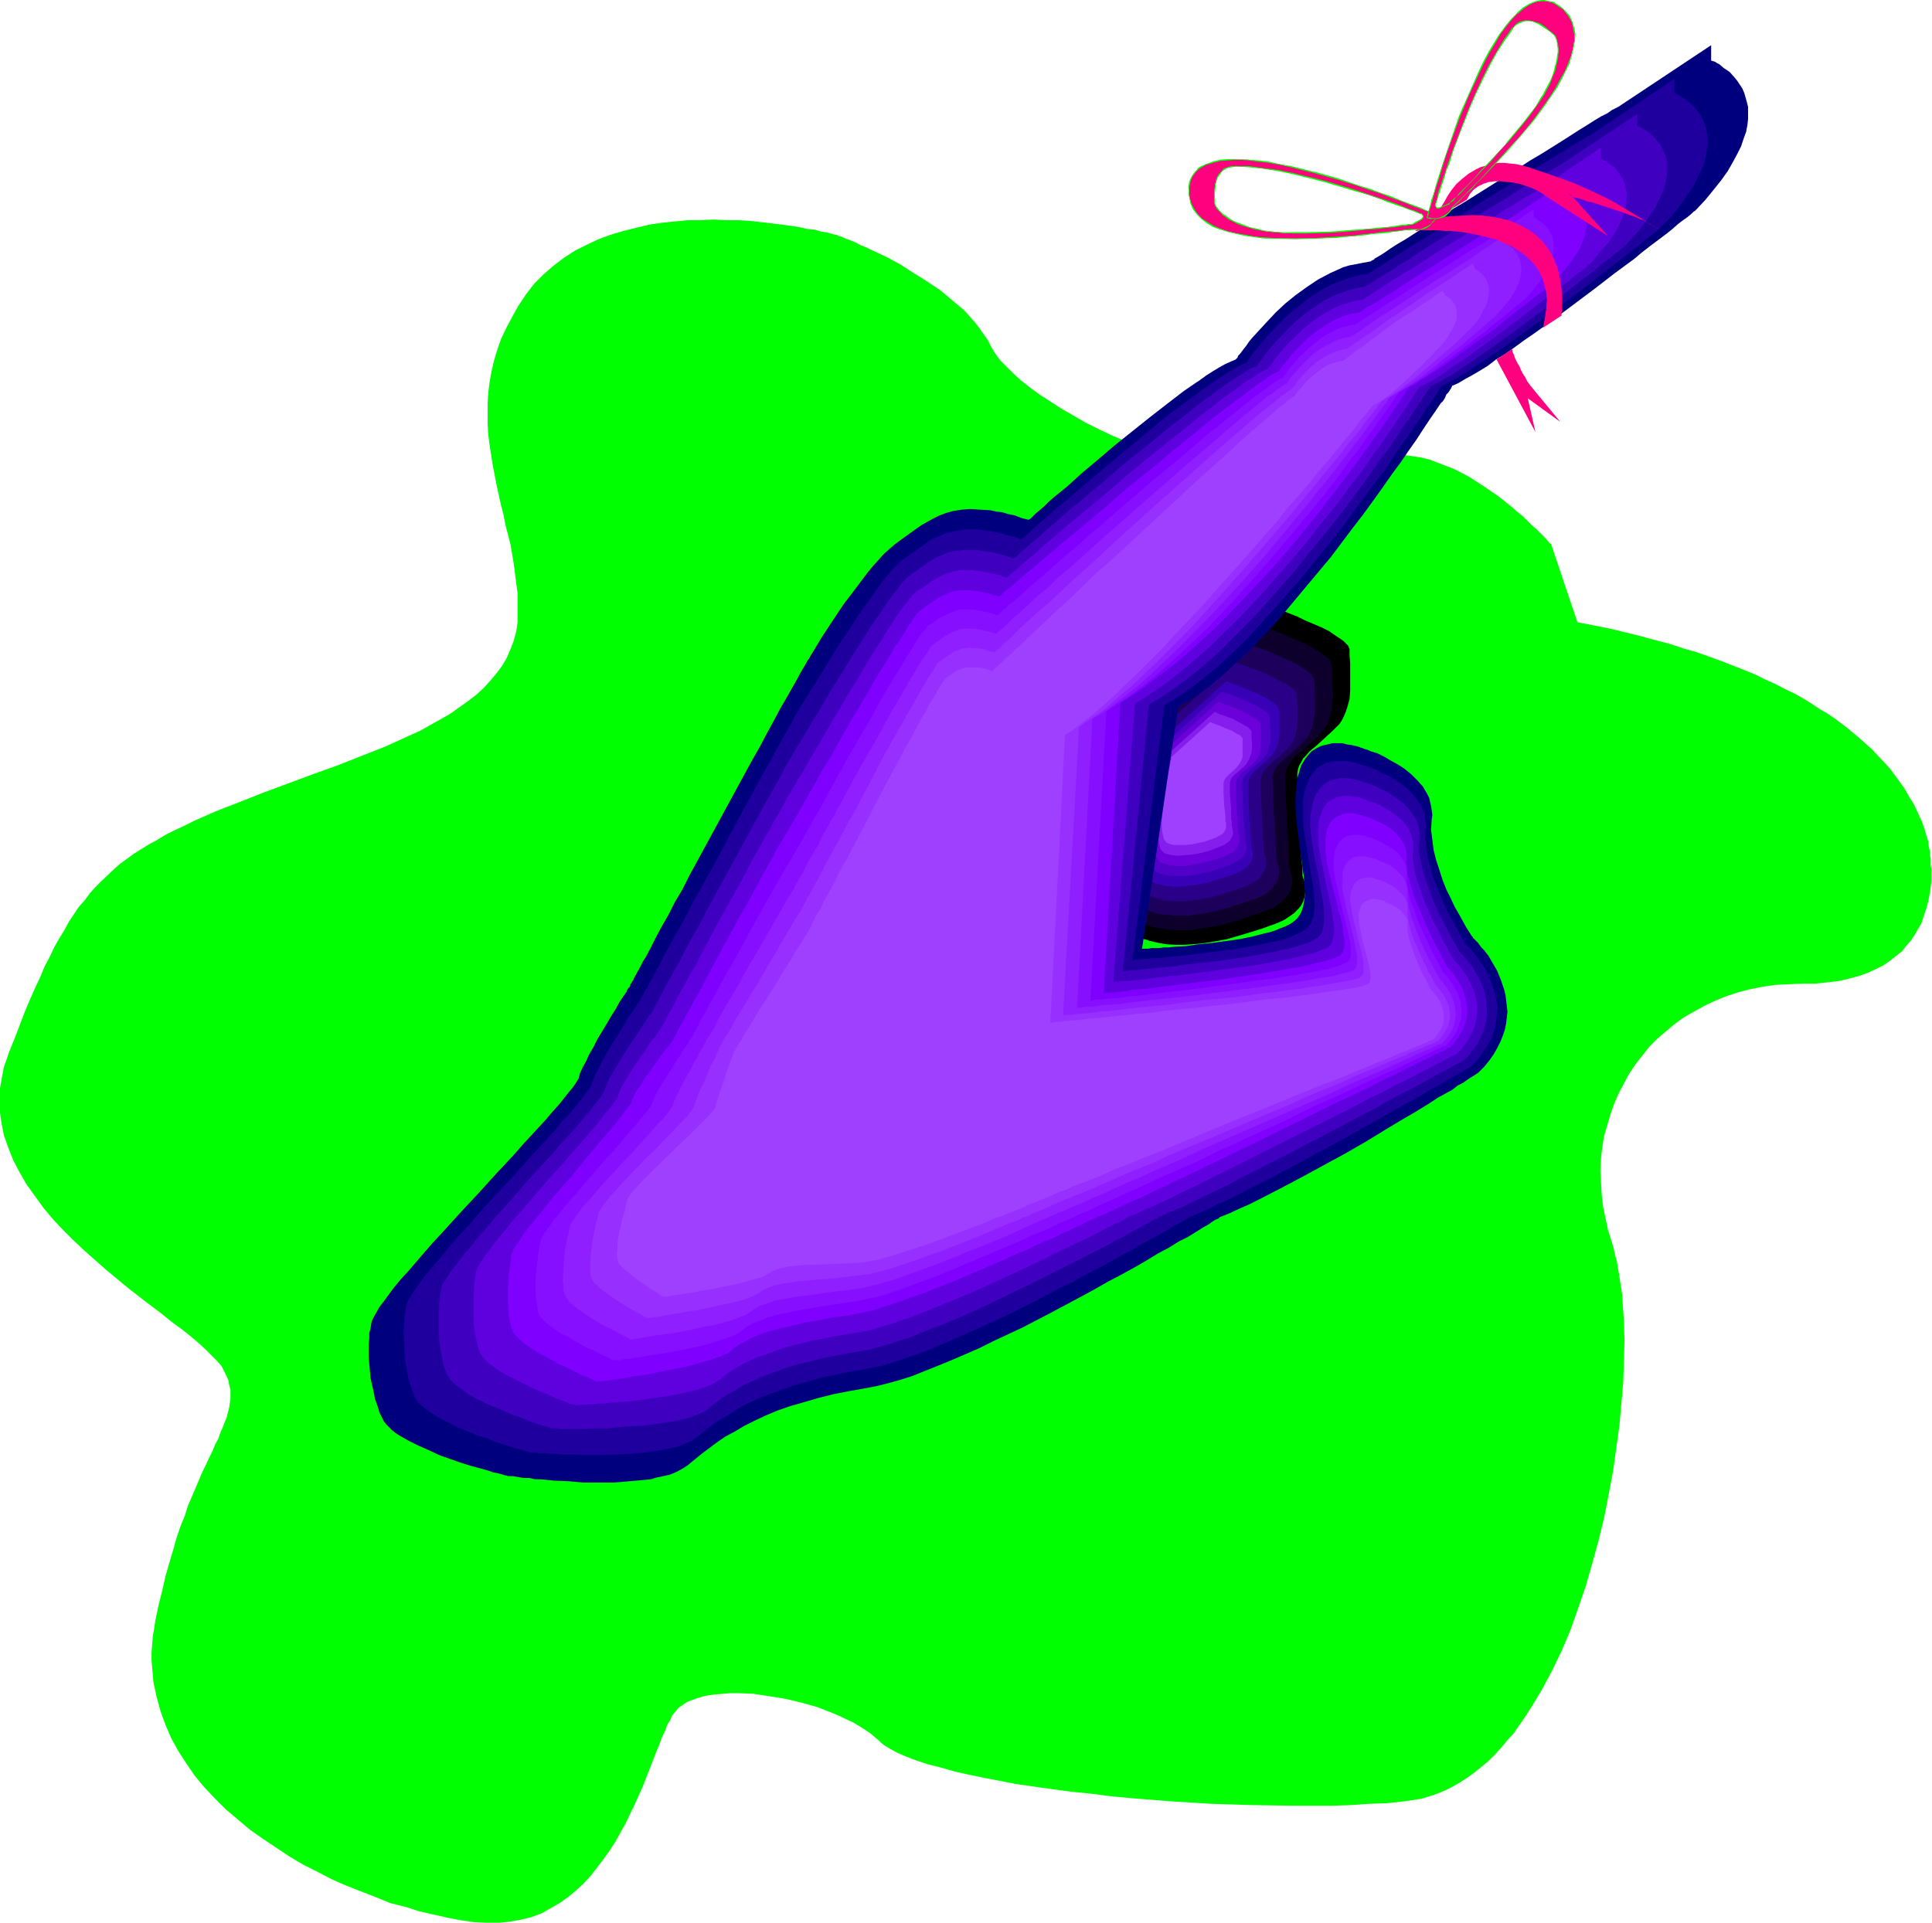<svg xmlns="http://www.w3.org/2000/svg" fill-rule="evenodd" height="488.238" preserveAspectRatio="none" stroke-linecap="round" viewBox="0 0 3035 3022" width="490.455"><style>.brush1{fill:#0f0}.pen1{stroke:none}.brush10{fill:#9f3fff}.brush19{fill:#ff007f}</style><path class="pen1 brush1" d="m2478 978 26 5 25 5 25 6 24 6 22 6 23 6 21 7 21 6 20 7 19 7 18 7 18 7 17 7 16 8 16 7 15 8 15 7 14 8 13 8 12 8 12 7 12 8 21 16 19 16 18 16 15 16 14 15 11 15 11 15 8 14 8 13 6 13 6 13 4 11 3 11 3 9 1 9 2 8v6l1 5v11l1 4v21l-1 7-1 8-3 16-2 8-3 9-3 9-3 9-5 8-5 9-6 9-7 8-7 9-9 7-10 8-10 7-12 6-13 6-14 5-15 4-17 4-18 2-19 2h-21l-21 1-21 1-20 3-20 4-19 5-18 6-17 7-17 8-16 9-16 9-15 11-13 11-14 12-12 12-11 14-11 14-10 15-8 15-8 15-7 16-6 17-5 17-5 17-3 18-2 18-1 18 1 18 1 19 2 19 4 19 4 19 6 19 3 10 2 10 3 11 2 12 2 12 2 13 2 13 1 14 2 29 1 30-1 32-1 33-3 35-3 34-5 36-5 36-7 37-7 36-9 37-10 36-10 35-12 35-12 34-14 33-15 31-16 30-17 28-9 14-9 13-9 13-10 11-10 12-10 11-10 10-11 9-11 9-11 8-11 7-12 7-12 6-12 5-12 4-13 4-13 2-13 2-28 3-28 1-29 2-29 1h-62l-64-1-64-2-65-4-63-5-31-3-31-4-30-3-30-4-28-4-28-4-26-5-26-5-24-5-22-5-21-6-20-5-18-6-16-6-14-6-11-6-10-6-5-4-3-3-7-6-7-6-9-6-8-5-10-6-11-5-10-5-12-5-23-9-25-7-25-6-25-4-26-4-24-1h-12l-11 1-11 1-10 1-10 2-10 3-8 3-8 3-7 5-6 4-5 6-5 6-3 7-5 8-3 9-5 10-4 11-5 12-5 13-5 13-11 28-13 29-14 29-16 29-9 14-10 14-10 13-10 13-11 12-12 11-12 10-14 10-14 8-14 8-16 6-16 4-17 3-18 2h-19l-20-1-21-3-21-4-22-5-22-5-22-7-24-6-22-9-23-9-23-9-23-10-23-12-22-11-22-13-21-14-21-14-20-14-19-16-19-16-17-17-17-18-15-18-13-19-13-20-11-20-9-21-8-22-6-22-5-23-2-23-1-12v-12l1-12 1-13 2-12 2-13 5-24 6-24 5-22 6-21 6-20 5-18 6-18 7-17 5-16 6-14 6-14 6-14 5-12 6-12 5-11 5-10 4-10 5-9 3-9 4-9 3-8 3-7 2-8 2-8 1-7 1-7v-14l-2-7-1-7-3-7-4-8-4-8-7-8-9-9-10-10-11-10-13-11-14-11-15-11-16-13-16-12-17-13-18-14-35-29-17-15-18-16-17-16-16-16-16-17-15-18-13-18-13-18-11-19-10-19-8-20-7-20-4-21-3-21v-21l1-11 2-11 2-11 2-11 4-11 4-12 9-22 8-21 8-21 8-19 8-18 8-17 7-17 8-15 7-15 8-14 8-13 7-13 8-12 8-12 9-10 8-11 9-10 9-9 19-18 10-9 11-8 11-8 11-7 13-8 13-7 13-8 14-7 15-7 16-8 16-7 18-8 36-14 38-15 78-29 39-14 38-15 38-15 35-16 18-8 16-9 16-9 16-9 14-10 14-10 13-10 11-10 11-12 10-12 9-12 7-12 6-14 5-13 4-15 2-14v-46l-2-15-4-31-5-30-8-31-3-16-4-15-7-32-6-31-5-32-2-16-1-16v-33l1-17 2-16 3-17 4-17 5-17 6-17 8-17 9-17 10-18 12-18 13-17 15-15 15-13 17-13 17-11 18-9 19-9 19-7 20-6 20-5 21-5 20-3 20-2 21-2h20l20-1 19 1h19l18 1 18 2 17 2 16 2 15 2 13 2 13 3 11 1 10 3 8 1 7 2 4 1 3 1h2l2 1 2 1 4 1 4 2 5 2 6 2 7 3 7 4 8 3 8 4 9 4 19 9 20 11 20 13 21 13 21 14 19 16 19 16 8 9 8 9 7 9 7 10 7 10 5 10 6 10 8 11 10 10 11 11 12 11 14 11 15 11 17 11 17 11 19 11 19 11 20 10 21 10 21 9 22 9 22 9 23 8 22 7 22 7 23 5 22 6 22 4 22 4 21 2 20 1 20 1 19-1 18-1 17-3 16-4 15-6 13-7 13-7 13-5 13-3 13-3 14-1h13l14 2 13 2 13 3 13 5 13 5 13 5 12 6 13 7 23 15 22 15 20 16 9 8 9 7 8 8 7 7 7 6 6 6 5 5 4 4 3 4 3 3 2 1v1l41 122z"/><path class="pen1" style="fill:#000" d="M1981 947h1l1 1h2l3 2 3 1 3 1 9 3 10 4 12 5 13 5 12 6 26 11 12 6 10 7 9 6 3 2 3 3 3 3 2 2 1 3 1 2v10l1 12v43l-1 14-4 14-2 6-3 7-3 6-4 6-5 5-6 6-12 11-12 11-12 10-5 6-5 5-3 6-3 5-2 6-1 6v7l1 9v23l1 13 1 14 2 27v14l1 12v12l1 10 1 9v12l1 1v2l1 2 1 3 1 4v5l1 5-1 6-1 6-2 6-3 6-5 6-6 6-7 5-9 6-11 5-25 9-26 8-27 8-28 5-14 2-13 1-14 1h-13l-14-1-12-2-13-3-13-4-5-3-5-6-4-6-3-8-3-10-2-11-1-12-1-13-1-14v-15l1-15 1-16 3-33 4-34 5-33 5-33 3-15 3-15 3-13 2-13 3-12 2-11 2-9 1-8 2-7 1-5v-2l1-1 170-155z"/><path class="pen1" style="fill:#0e002d" d="M1968 978h1l2 1 2 1 3 1 3 1 8 3 10 4 10 4 23 10 23 10 10 6 9 5 8 6 7 5 2 2 1 2 1 3 1 2v9l1 11v12l1 13-1 13-1 13-3 12-2 6-2 6-3 5-5 5-9 11-11 10-11 9-10 9-5 5-4 5-3 5-3 6-2 5v29l1 11v12l1 12 1 25 1 12 1 12v10l1 10v13l1 2v4l1 1v2l1 3 1 4 1 4v10l-2 5-1 5-3 6-4 5-6 6-6 5-8 5-11 4-22 8-24 8-24 7-24 4-13 2-12 2h-24l-12-1-12-2-12-2-11-4-5-3-4-4-4-6-3-8-2-8-2-10-1-11-1-12v-39l2-15 2-30 4-30 4-30 5-30 3-13 2-14 2-12 3-12 2-11 2-9 2-8 1-8 1-5 1-5 1-2v-1l154-139z"/><path class="pen1" style="fill:#1c005b" d="m1954 1009 1 1h1l3 1 5 2 7 3 8 3 10 3 20 9 20 9 10 5 8 5 7 5 5 4 4 5 1 2v2l1 8v9l1 11v23l-2 11-2 11-4 11-3 5-3 4-9 9-19 18-10 8-8 9-3 4-2 5-1 4-1 5v6l1 8v18l1 21 2 22v11l1 10v9l1 9v12l1 3v3l1 2 1 3 1 3v4l1 4-1 4-1 5-2 5-2 4-4 5-4 5-6 5-7 4-9 4-21 7-21 7-21 6-22 4-22 3h-22l-10-1-11-1-10-2-10-4-4-2-4-4-3-6-3-6-2-8-2-9-1-9v-11l-1-11v-12l1-12 1-13 2-27 3-26 5-27 4-26 4-24 2-11 2-11 2-9 2-9 1-7 2-6 1-6 1-4 1-2v-1l136-123z"/><path class="pen1" style="fill:#2a0089" d="M1940 1040h1v1l3 1 5 2 6 2 8 3 8 3 18 7 17 9 8 4 8 4 6 4 5 4 3 4v2l1 1v7l1 9v29l-1 10-2 10-4 9-2 4-3 4-8 8-8 8-9 7-8 8-7 7-2 4-2 4-2 4v24l1 8 1 18 1 20 1 18v8l1 8v10l1 3v2l1 2 1 3 1 6v7l-1 4-2 5-2 4-3 4-4 5-5 3-7 4-8 4-17 6-19 6-18 5-20 4-19 2-10 1-9-1h-9l-9-1-9-3-9-2-4-3-3-3-3-5-2-6-2-6-2-8v-8l-1-10-1-9 1-11 1-22 2-23 3-24 3-23 4-23 4-21 2-10 1-9 2-8 2-7 1-7 1-5 1-5 1-3 1-2v-1l119-108z"/><path class="pen1" style="fill:#3800b7" d="M1926 1071h1l3 1 4 2 5 2 7 2 7 3 15 6 15 7 7 4 6 4 6 3 4 4 2 3 1 3 1 6v32l-1 9-2 8-3 8-4 7-7 7-7 7-3 3-4 3-7 6-6 7-2 3-2 4-1 3v27l1 16 1 17 1 15v8l1 6v9l1 2v2l1 4 1 5v6l-1 4-1 4-2 3-3 4-3 3-5 4-5 3-7 3-15 5-16 5-16 5-16 3-17 2-16 1-8-1-8-1-7-2-8-2-3-2-3-3-3-5-1-4-2-6-1-7-1-7-1-8v-17l1-19 2-20 2-20 3-20 4-19 3-19 1-8 2-8 1-7 2-6 1-6 1-4 1-4 1-3v-3l102-92z"/><path class="pen1" style="fill:#5100c9" d="M1920 1087h1l2 1 4 2 5 1 5 2 7 3 14 6 13 6 7 4 5 3 5 3 4 3 2 3 1 3v11l1 15v8l-1 8-2 7-2 7-5 7-5 6-7 6-7 5-6 7-5 5-4 6v3l-1 4v8l1 6v21l1 15 1 14v7l1 5v12h1l1 3 1 5v6l-2 7-2 3-2 3-4 3-4 3-5 3-6 3-13 5-14 4-15 4-15 3-14 2h-15l-14-1-7-2-7-2-3-2-3-3-2-3-1-4-2-6-1-5-1-7v-23l1-17 1-18 2-18 3-18 3-17 3-17 2-14 2-7 1-5 1-5 1-5 1-3v-2l1-2v-1l92-83z"/><path class="pen1" style="fill:#6b00db" d="m1914 1103 1 1h2l3 1 4 2 6 2 5 2 12 5 12 6 11 6 4 2 3 3 3 3v7l1 6v13l-1 14-1 7-2 6-4 6-5 5-6 5-12 10-4 5-4 6v2l-1 3v8l1 6v5l1 26 1 13v11l1 4v7l2 2v10l-2 5-1 3-2 3-3 3-3 3-5 2-5 3-12 4-13 4-13 3-13 3-13 2h-13l-12-1-6-2-7-2-2-1-2-2-2-4-2-4-1-4-2-5v-13l-1-13 1-15 2-16 1-17 3-16 2-15 3-15 2-12 1-6 2-5 1-5 1-4v-3l1-2v-2l82-74z"/><path class="pen1" style="fill:#851ded" d="M1908 1119h1l2 1 2 1 4 2 4 1 5 2 11 4 11 6 9 5 4 2 2 3 2 2 1 2v9l1 12-1 12-2 5-2 6-3 5-4 5-10 9-5 4-4 4-3 5-1 5v17l2 23v16l1 4v9h1v3l1 4v4l-2 5-3 5-2 2-4 3-3 2-5 2-10 4-11 4-12 3-11 2-12 1-11 1-11-1-11-3-2-2-2-2-2-3-1-3-1-4-1-5-1-10v-12l1-14 1-14 3-28 3-13 2-13 2-11 2-10 1-4 1-3v-3l1-2v-1l72-65z"/><path class="pen1 brush10" d="M1901 1135h1l2 1 2 1 3 1 8 3 9 4 10 4 8 5 3 1 2 2 2 2 1 2v29l-2 5-2 4-3 4-3 4-9 8-4 4-4 4-2 4-1 4v14l1 20 1 9 1 8v8l1 3v7l-1 4-2 4-3 3-2 1-4 2-3 2-19 7-10 2-9 2-11 1h-19l-9-3-2-1-1-2-2-2-1-3-2-8-1-9v-10l1-11 3-25 3-23 2-11 2-10 2-7 1-7 1-2v-4l61-55z"/><path class="pen1" style="fill:#00007f" d="m990 1548 1-2 1-1 1-2 2-3 1-3 3-5 2-4 3-5 3-6 3-6 4-6 8-15 8-16 9-17 11-19 10-20 12-20 11-22 12-22 25-46 25-46 25-46 12-22 12-21 11-21 11-20 10-19 10-17 9-16 8-14 3-6 4-7 3-5 3-5 2-4 3-4 2-4 2-3 15-25 17-26 18-27 19-25 9-12 9-12 9-11 9-10 8-9 9-8 8-7 8-6 18-13 17-12 9-5 9-5 10-5 11-4 11-3 13-2 13-1 16 1 16 1 9 2 9 1 10 3 10 2 10 4 12 3 1-1 2-1 3-3 5-5 6-5 7-6 7-7 9-8 10-8 11-9 11-10 11-10 25-21 27-23 55-44 27-21 13-10 13-10 13-9 12-8 11-8 11-7 10-6 9-5 9-4 7-3 1-1 2-2 1-3 3-3 3-4 3-4 4-5 4-6 5-6 11-12 12-13 14-15 15-14 16-13 18-13 18-12 19-10 20-9 10-3 11-2 10-2 11-2h1l1-1 4-2 2-2 7-4 8-5 10-7 11-7 12-7 14-9 14-9 15-9 16-10 16-11 17-10 35-22 35-22 34-22 17-10 16-10 16-10 14-9 14-9 13-8 11-7 10-6 10-5 7-5 6-3 2-1 2-1 146-97v24l2 1h1l3 1 3 2 4 2 7 6 9 6 8 9 4 5 4 6 4 6 3 7 2 7 2 7 2 8v19l-1 9-2 11-4 11-4 12-6 12-7 13-8 14-10 14-12 15-13 16-15 16-1 1-3 2-3 3-6 5-7 5-8 6-9 8-10 8-12 9-12 9-13 10-13 11-15 11-15 11-31 24-64 48-32 23-16 11-15 11-14 10-15 9-13 10-13 8-12 7-11 6-10 6-9 4h-1v1l-1 2-1 2-2 3-2 3-3 3-2 5-3 5-4 4-8 12-9 13-10 15-11 17-12 17-13 19-14 19-14 20-15 21-16 22-17 22-33 44-36 43-35 42-18 21-18 19-18 19-18 17-17 16-17 15-16 13-16 12-16 10-7 4-8 4-57 381h10l5-1h12l7-1h8l9-1 18-1 20-3 21-2 22-3 21-3 20-4 19-5 9-2 9-3 7-3 8-3 6-3 5-3 5-4 3-3 3-4 3-5 3-9 2-11 1-11-1-13-1-13-2-14-2-15-4-31-4-31-1-16v-16l1-15 2-16 2-7 2-7 2-6 3-5 3-5 4-5 6-7 8-5 8-4 9-2 8-2h16l7 2 7 1 5 1 4 1 3 1h1l1 1h1l3 1 2 1 4 1 7 3 10 3 10 5 10 6 11 6 11 7 11 9 9 9 9 10 7 12 3 6 3 13 1 6 1 8-1 7-1 16 2 16 2 16 4 16 5 15 5 16 6 15 7 14 6 13 7 12 6 11 5 9 5 8 2 3 1 2 2 2 1 2v1h1l1 1 1 1 2 2 3 3 2 3 3 4 4 4 7 9 7 12 7 12 6 15 5 15 2 8 1 9 1 8 1 9-1 9-1 9-2 10-3 9-4 10-5 10-5 9-7 10-8 10-10 10-3 2-3 2-5 3-6 4-7 5-8 4-9 7-11 6-11 6-12 8-13 8-13 8-14 8-15 9-15 9-31 19-33 19-68 37-34 18-33 17-16 8-16 7-15 7-15 6-1 1-1 1-2 1-3 1-3 2-3 2-4 3-9 5-11 7-13 8-14 7-16 10-17 9-18 11-19 11-20 11-21 11-21 12-22 12-45 24-46 24-47 22-22 11-23 10-21 9-22 9-20 8-20 8-19 6-18 5-16 4-15 3-28 5-26 5-24 6-24 7-21 6-20 7-19 8-17 8-16 8-15 9-15 8-13 9-12 9-12 9-22 18-6 4-7 4-8 4-8 3-9 2-10 2-10 3-11 1-22 2-24 2h-49l-23-2-23-1-20-2h-9l-9-2h-8l-7-1-6-1-6-1h-7l-2-1h-2l-3-1-3-1-4-1-4-1-6-1-5-2-14-4-15-4-16-5-34-12-17-8-16-7-16-8-14-8-6-4-5-4-5-5-4-4-4-5-2-4-5-10-3-10-4-11-2-11-5-22-2-22-1-11v-20l1-10v-8l2-7 1-7 1-5 3-6 4-7 5-9 7-9 8-11 9-12 10-12 12-13 12-14 12-14 13-15 14-15 29-32 29-31 29-32 28-30 13-15 13-14 12-13 12-13 10-12 10-11 8-10 7-9 6-7 5-7 3-5 2-3v-1l2-7 4-9 5-9 5-11 7-12 6-12 15-25 7-12 7-11 6-11 6-9 5-7 1-3 2-3 2-2 1-2v-1z"/><path class="pen1" style="fill:#1f009f" d="M1007 1570v-1l1-2 1-2 2-2 1-3 2-4 3-4 5-10 6-11 7-13 7-14 9-16 9-17 10-17 10-19 10-20 11-19 23-41 22-42 22-41 11-20 11-20 10-18 10-18 9-17 9-16 8-14 7-12 6-12 6-9 2-4 2-4 2-3 2-3 3-5 4-6 4-7 5-7 9-15 10-16 10-17 11-17 23-35 11-17 12-16 11-16 10-14 10-12 5-6 5-5 4-4 4-4 4-4 4-2 16-11 15-11 8-6 9-4 9-4 9-4 11-2 11-2 12-1h14l15 2 16 3 9 2 9 3 9 2 10 4 1-1 3-2 4-4 5-4 6-6 8-7 9-8 10-9 11-9 12-10 13-11 13-11 14-12 14-12 30-25 60-50 29-23 15-11 14-10 13-10 13-9 11-8 11-7 11-7 9-5 8-4 7-3 1-1 1-2 1-2 3-3 2-4 3-4 4-4 8-10 10-12 11-12 12-12 14-13 15-12 15-12 17-11 17-9 18-7 9-3 10-3 9-2 10-1v-1l3-1 5-3 6-4 7-4 9-6 9-6 11-7 12-8 13-8 14-8 14-9 30-19 31-20 32-20 31-19 15-10 14-9 14-8 13-8 13-8 12-7 10-7 9-5 8-5 7-4 5-3 4-2 131-88v22h1l1 1 1 1 3 1 5 3 8 5 7 6 8 8 7 10 3 5 3 6 2 6 3 15 1 8-1 8-1 9-2 9-2 11-5 10-5 11-6 12-8 12-9 13-10 14-12 14-14 14v1l-3 2-3 3-5 3-6 5-7 6-9 7-9 7-10 8-11 9-12 9-12 9-13 10-13 11-28 21-58 43-29 21-28 20-13 9-13 8-12 8-11 8-11 6-10 6-9 5-8 4h-1v1l-1 1-1 2-2 3-2 3-2 3-3 5-3 4-3 5-8 11-8 13-10 14-11 16-12 17-12 18-13 19-15 19-15 21-15 20-16 22-34 43-35 43-37 42-18 20-18 20-18 19-19 18-18 17-18 15-18 14-17 13-17 11-16 9-50 401h3l3-1h5l6-1h6l8-1h8l9-1 10-1 22-2 23-3 24-3 25-3 24-4 23-4 22-5 10-2 9-3 9-3 7-3 7-3 5-3 5-3 3-3 3-4 2-4 3-9 2-10v-12l-1-12-1-13-3-14-2-14-5-31-5-30-1-15v-30l2-14 2-6 2-6 2-5 2-5 3-5 3-4 6-7 7-4 7-4 8-2 8-1h14l7 1 5 1 5 1 4 1 2 1h1l1 1h2l2 1 5 1 7 3 8 3 9 5 10 4 10 6 10 7 9 7 9 9 7 9 7 10 2 6 2 5 2 6v6l1 7-1 7v14l1 15 3 15 4 15 4 15 6 15 6 15 6 14 6 13 7 12 6 11 5 10 5 7 2 3 1 3 1 2 1 2h1v1h1v1l2 1 1 2 3 2 2 3 6 7 6 9 7 10 6 11 5 13 5 14 3 15 1 8v8l-1 8-1 8-1 8-3 9-3 9-5 9-5 8-6 9-7 9-9 9-3 2-4 2-6 4-7 4-8 4-10 6-11 7-12 6-13 8-14 8-15 8-16 9-16 9-17 10-17 9-35 20-37 20-37 20-36 19-36 18-17 9-16 8-16 7-15 8-15 6-13 6h-1v1h-1l-2 1-3 2-2 1-7 4-9 5-10 6-12 7-13 7-15 8-15 9-17 9-18 10-18 10-20 10-19 11-21 10-42 22-42 21-43 20-21 9-20 9-21 9-19 8-19 7-18 6-17 6-16 5-15 3-14 3-25 4-23 5-23 5-21 6-19 5-19 7-17 6-16 6-16 7-14 7-13 8-13 8-11 7-12 8-10 8-10 8-5 4-6 4-7 3-8 3-8 3-9 2-10 2-10 2-21 3-22 2-23 1-23 1h-22l-21-1h-19l-9-1h-8l-8-1h-12l-5-1h-10l-1-1-2-1h-3l-4-2-4-1-5-1-6-2-12-4-14-4-14-6-16-5-32-13-15-8-14-7-13-8-10-8-5-4-4-4-3-4-2-4-4-9-3-9-3-10-2-10-4-22-1-22-1-20 1-10v-9l1-8 1-7 1-6 1-5 2-5 4-7 5-7 6-9 7-10 8-10 10-12 10-11 10-13 11-13 12-13 13-14 25-29 26-28 26-28 25-28 12-13 12-13 11-12 9-12 10-10 9-10 7-9 7-9 5-7 5-6 2-4 2-4 2-6 3-8 5-9 5-10 6-11 6-11 14-22 7-11 6-11 6-9 6-8 4-7 2-3 2-2 1-2 1-2v-1h1z"/><path class="pen1" style="fill:#3f00bf" d="m1023 1592 1-1 1-1 1-2 1-2 1-3 4-7 5-9 5-10 6-11 7-13 8-14 8-15 8-16 9-16 10-17 9-18 20-37 40-73 19-35 9-17 9-16 8-14 8-14 7-13 6-11 6-11 5-8 4-7 1-2 2-3 3-5 4-6 4-7 4-7 5-8 5-9 12-19 12-21 6-10 7-11 27-44 14-22 13-21 14-20 6-9 6-9 6-8 5-7 6-7 4-6 5-6 4-4 4-4 3-2 28-20 15-9 8-3 9-4 9-2 10-1 11-1h12l13 2 14 2 16 4 18 6v-1l2-1 2-1 4-5 6-5 7-6 9-8 10-8 11-10 12-10 13-12 14-12 15-12 15-13 16-13 32-28 34-27 33-27 16-13 16-12 15-12 15-12 14-10 14-10 12-9 11-7 11-7 9-6 7-3 7-3v-1l2-2 1-2 2-3 3-3 5-8 7-8 9-11 10-10 11-12 12-11 13-11 14-10 15-10 15-8 16-6 8-3 8-2 9-2 8-1h1l2-2 5-2 5-4 6-4 8-4 9-6 10-6 10-7 12-7 12-8 12-8 27-17 56-35 27-17 27-16 12-8 12-8 11-6 10-7 9-6 9-4 7-5 6-3 5-3 3-2 116-77v19h2l1 1 2 1 5 3 7 4 7 6 6 7 7 8 5 11 2 5 2 6 1 7v15l-1 8-2 8-2 9-4 9-5 10-5 11-7 10-8 12-9 12-11 12-12 13-1 1-2 2-3 2-4 4-6 4-6 5-8 6-8 6-9 8-9 7-11 8-11 9-23 18-25 19-51 38-26 19-25 17-11 8-12 8-11 7-10 7-9 5-9 5-8 5-8 3v1l-1 2-2 2-1 2-2 3-2 3-3 4-6 9-7 11-8 12-10 14-10 15-11 17-13 17-13 18-13 19-15 20-15 20-16 21-17 21-17 21-35 43-37 42-18 20-19 20-19 19-19 19-19 17-19 16-19 15-19 14-18 12-19 11-41 419h7l5-1h7l7-1 9-1 10-1 10-1 12-1 12-1 12-2 26-3 28-3 28-4 27-4 26-5 12-2 12-3 11-2 10-3 9-3 8-2 7-3 6-3 5-3 3-3 2-3 2-4 2-9 1-9v-11l-1-13-2-13-3-13-2-15-6-29-5-30-2-14-1-14 1-14 2-13 3-11 2-5 2-4 5-7 5-6 7-5 6-3 7-1 6-2h13l6 1 5 1 4 1 4 1 2 1h1l1 1h3l5 2 6 2 7 3 8 4 9 4 9 6 8 5 9 7 7 7 7 9 6 9 4 10 1 5 1 6v11l-1 13 1 13 3 15 4 14 5 15 5 15 6 15 6 14 7 13 6 12 6 11 5 10 5 7 1 4 2 2 2 4 1 1v1h1l1 1 2 2 4 5 5 6 6 7 5 9 6 11 5 11 4 12 2 13 1 14v8l-1 7-2 7-2 8-3 7-4 8-4 8-6 8-6 8-8 8h-1l-1 1-2 1-4 3-7 3-8 5-10 5-11 6-13 7-14 8-15 8-16 8-17 9-17 10-19 10-38 20-40 21-40 21-40 20-39 20-18 10-19 9-17 8-17 8-15 8-15 6-14 6-12 6h-1l-1 1-2 1-5 2-6 4-8 4-10 6-10 5-12 7-14 7-14 8-16 8-16 8-17 9-18 9-37 19-38 18-39 19-39 18-38 16-19 7-17 7-17 7-17 5-15 5-15 4-13 4-12 2-23 4-21 4-20 4-19 5-18 4-17 5-16 6-15 5-14 6-13 6-13 6-11 7-11 6-11 7-9 7-9 7-4 4-6 3-6 3-8 3-7 3-9 2-18 4-20 3-20 3-43 3-20 2h-20l-18 1h-35l-5-1h-10l-2-1-3-1-3-1-4-1-4-1-5-2-12-4-12-5-14-5-14-6-29-12-14-7-13-7-11-8-10-7-4-4-4-4-2-3-3-4-3-8-3-8-2-10-2-10-3-20-1-21v-20l1-10v-8l1-8 1-7 1-5 1-5 2-5 4-5 4-7 5-8 7-8 7-10 8-10 9-10 9-12 10-11 21-25 23-25 22-26 23-25 23-25 10-12 10-11 10-11 9-10 8-10 8-9 6-8 6-7 5-7 3-5 3-4 1-3 2-6 3-7 4-8 5-9 6-9 6-11 13-20 7-10 6-10 6-8 5-8 4-6 3-5 2-2 1-1v-1z"/><path class="pen1" style="fill:#5f00df" d="M1040 1614v-1l2-3 2-4 3-6 4-8 5-8 5-10 6-12 7-12 7-13 8-14 8-14 16-31 17-32 36-64 16-31 8-14 8-14 7-13 7-12 6-11 6-10 5-9 4-7 3-7 3-4 3-5 3-6 5-7 4-8 6-9 5-9 6-11 7-11 7-12 7-12 15-26 32-54 16-26 15-26 8-12 8-12 7-12 7-10 6-10 6-9 6-8 6-7 4-6 4-5 4-4 3-3 13-8 12-9 13-7 6-3 8-3 8-2 9-2h20l12 2 12 2 14 3 15 5 1-1 2-1 2-2 1-1 3-3 3-2 4-3 8-8 10-8 11-9 12-11 13-11 15-13 15-13 16-13 35-29 35-30 36-30 36-29 18-14 17-14 16-13 16-12 15-12 14-10 13-9 11-9 11-6 8-6 5-2 3-2 3-1 3-2v-1l2-1 1-2 2-2 2-3 4-6 7-8 7-9 9-10 10-9 10-10 12-10 12-9 13-8 13-7 14-6 14-4 15-3h1l2-1 3-2 5-3 6-4 6-4 8-5 9-6 9-6 10-6 11-7 11-6 23-15 24-16 25-15 24-15 23-14 11-7 10-7 10-6 9-5 8-5 7-5 6-3 5-3 5-3 2-1 103-69v18h1l3 1 4 3 6 4 6 4 6 7 5 7 5 9 2 5 1 5 1 6 1 6-1 7v7l-2 7-2 8-3 8-4 9-5 9-6 10-7 10-9 10-9 11-10 12h-1l-2 1-2 3-4 3-5 4-6 4-6 5-7 6-8 6-9 7-9 7-10 7-20 16-22 17-44 33-23 16-21 16-21 13-9 7-9 6-8 5-8 4-7 4-7 3v1l-1 1-1 2-2 2-4 6-2 4-6 9-7 10-8 12-9 13-10 15-11 16-12 16-12 18-14 18-15 20-14 19-16 20-17 21-16 21-36 42-37 42-38 40-20 19-19 19-20 18-20 17-20 16-20 15-21 14-19 12-34 438h1l2-1h5l6-1h7l9-1 9-1 11-1 12-2 13-1 13-2 14-1 30-4 30-4 31-4 30-4 29-5 13-3 13-2 12-3 11-3 10-2 9-3 7-3 6-2 5-3 3-3 2-3 1-3 2-8 1-9-1-11-2-12-2-13-3-14-3-14-6-29-3-15-3-14-2-14v-25l1-12 3-9 3-8 4-7 5-5 6-4 5-2 6-2 6-1h11l5 1 5 1h4l2 1 2 1h1l1 1h3l4 2 5 2 7 2 7 3 7 4 8 5 8 5 7 6 7 6 6 7 4 8 4 9 2 10v10l-1 11 2 13 2 13 4 14 5 14 5 15 12 28 7 13 6 12 5 11 6 10 4 8 2 3 1 3 3 4v1l1 1 3 3 3 3 5 6 5 7 5 7 5 10 4 9 4 11 2 12 1 12-1 6-1 7-1 6-2 7-3 7-3 6-4 7-5 7-5 7-7 7-1 1-2 1h-1l-3 2-3 1-4 2-4 2-9 5-11 6-13 6-14 8-16 8-17 8-18 10-19 9-19 10-21 11-42 21-88 44-43 22-21 10-20 10-20 10-19 9-18 9-17 8-15 7-14 6-13 6-11 4-1 1-2 1-5 3-5 3-8 3-9 5-10 5-11 6-12 6-13 6-14 7-15 7-16 8-16 8-34 16-70 32-36 15-34 14-17 7-16 6-15 5-15 5-13 4-13 4-12 3-11 2-19 3-19 3-19 4-17 3-16 4-16 4-14 4-14 5-13 5-13 4-11 5-11 5-10 6-9 6-8 5-8 7-5 3-4 3-6 3-7 3-6 2-8 3-17 4-18 4-19 3-40 6-19 2-19 1-17 2h-7l-7 1h-7l-6 1h-13l-3 1h-2l-1-1-2-1h-2l-4-1-3-2-9-3-10-4-11-5-12-5-14-6-26-13-12-6-12-7-10-7-9-7-7-7-2-3-2-3-3-7-2-8-2-9-2-9-2-20v-39l1-9v-8l1-8 1-6 1-6 1-4 2-4 3-5 4-6 4-7 6-7 6-8 7-9 8-10 8-10 8-10 19-21 19-23 20-23 20-22 19-22 18-20 8-10 8-9 7-9 6-8 6-7 5-6 4-6 4-4 2-4 1-3 2-5 2-6 4-7 5-8 5-9 6-9 12-18 7-9 5-9 6-8 5-6 4-6 3-4 2-3 1-1z"/><path class="pen1" style="fill:#7f00ff" d="m1056 1636 1-1 1-2 2-4 3-5 3-7 4-7 5-9 5-9 6-11 6-11 7-12 6-12 14-26 15-28 30-55 15-26 6-12 7-13 6-11 6-10 5-10 5-8 4-8 3-6 3-5 3-4 2-4 4-6 4-7 5-9 6-10 6-10 7-13 7-12 8-14 8-14 8-15 9-14 18-32 18-32 19-31 17-30 9-15 9-14 8-13 7-13 8-11 7-11 6-10 5-7 5-8 4-5 4-4 3-2 10-8 11-7 11-7 6-2 6-3 7-2 8-1h17l10 1 11 2 12 3 13 4v-1h1l1-1 2-2 2-2 3-3 4-3 4-3 4-3 5-5 10-9 13-10 13-11 15-13 15-13 17-14 18-15 37-31 38-33 40-32 38-32 19-15 18-15 17-14 17-13 16-12 15-11 13-10 12-9 11-7 4-3 4-3 4-2 3-2 3-1 2-1 1-1 2-3 3-4 5-6 5-6 6-8 8-8 8-8 9-9 10-8 11-8 11-7 11-6 12-5 13-4 12-2h1l1-1 3-2 4-3 5-3 6-3 7-4 7-5 8-5 9-5 18-12 20-13 21-13 41-26 20-13 18-11 9-5 7-5 7-4 7-4 5-3 4-2 4-3 2-1 88-58v15h1l2 1 4 2 5 3 5 5 5 5 5 6 4 8 3 9 1 5v11l-1 5-1 7-2 6-3 7-3 8-4 7-6 9-6 8-7 9-8 10-9 10-2 1-2 2-3 3-4 3-5 4-6 4-6 5-7 5-7 6-16 12-18 14-18 15-39 28-19 14-18 13-18 12-8 5-8 5-7 4-6 5-6 3-6 2v1h-1v2l-3 3-1 3-5 7-5 8-7 10-7 11-9 13-10 14-11 15-11 16-12 17-14 18-14 19-15 19-15 20-16 20-17 21-17 20-18 21-38 41-39 41-20 20-21 19-20 18-21 18-22 17-21 16-21 15-22 14-26 456h4l5-1h6l8-1 10-1 10-2 13-1 12-1 14-2 15-2 16-2 32-4 34-4 34-5 34-5 16-3 15-2 15-3 14-2 13-3 12-3 10-2 10-3 8-2 6-3 5-2 2-3 2-2 1-3 1-4 1-3v-10l-2-10-1-12-3-13-4-13-3-14-4-15-7-28-3-14-2-13-1-13v-11l1-10 2-8 3-7 4-6 4-4 5-3 5-2 5-2 5-1h10l4 1 4 1 3 1h2l2 1h1v1h3l3 1 5 2 5 2 6 3 7 3 7 4 6 4 6 5 6 6 5 6 4 7 3 7 2 9v8l-1 5 1 5 1 12 3 12 4 13 4 14 6 14 12 28 6 13 6 13 6 11 5 9 4 9 2 3 1 3 2 2v2l1 1 1 1 2 2 3 4 4 4 4 6 4 7 5 7 3 9 3 9 2 10 1 11-1 10-3 12-2 5-3 6-4 6-4 6-4 6-6 6-1 1h-2l-2 1-3 2-3 2-4 1-5 3-5 2-5 3-13 6-14 7-16 8-18 9-19 9-19 10-21 10-22 10-23 11-46 23-96 47-23 11-23 11-22 11-22 10-20 10-20 9-18 9-17 7-15 7-14 7-6 2-5 3-6 2-4 2h-1l-3 2-3 1-6 3-7 3-7 4-10 4-9 5-12 5-12 6-12 5-14 6-14 7-15 6-31 14-63 27-32 13-31 12-15 5-14 5-14 5-13 4-12 4-11 3-10 2-10 2-17 3-16 2-16 3-15 3-15 2-14 4-13 3-13 3-12 3-11 3-11 4-10 4-9 5-8 4-8 5-7 5-3 3-4 3-6 2-5 3-7 2-7 3-15 4-17 5-17 4-37 7-18 4-17 2-16 3-14 2-6 1-5 1h-5l-4 1h-6l-1 1h-1l-1-1h-2l-2-1-3-2-3-1-7-3-10-4-10-5-11-6-12-5-23-13-12-6-10-7-9-6-8-7-6-6-2-3-2-2-2-6-2-7-2-8-1-9-1-18v-20l1-19 1-9 1-7 1-8 1-6v-5l2-3 1-4 2-4 4-5 4-6 4-7 5-7 13-16 14-17 15-19 34-39 16-20 16-19 15-18 7-8 7-8 6-7 5-7 5-6 4-6 4-5 3-4 2-3 1-2 1-4 3-6 3-6 5-7 5-8 5-8 12-16 11-16 5-7 5-6 4-5 3-4 2-2v-1z"/><path class="pen1" style="fill:#870fff" d="M1081 1640v-1l1-2 2-3 3-4 3-6 4-7 4-8 4-8 6-10 5-10 6-10 6-11 13-24 14-24 27-50 13-23 6-11 6-11 6-10 5-9 5-9 4-7 4-7 3-6 3-4 2-4 3-4 3-5 4-8 5-8 6-10 6-11 7-12 7-13 8-14 8-14 8-15 9-16 18-33 19-33 19-32 17-32 18-30 8-13 8-13 7-12 7-11 6-10 6-9 4-7 5-5 3-4 2-3 10-6 9-7 11-5 11-5 6-2 6-1h16l9 1 10 2 10 2 12 4 1-1 2-1 1-2 3-2 3-3 4-3 3-4 5-3 5-4 11-10 12-11 14-12 16-14 16-14 17-15 18-15 19-17 19-16 40-35 40-34 40-33 19-16 18-16 18-14 17-14 16-13 15-12 13-10 12-9 6-4 5-4 4-3 4-3 4-2 3-2 3-1 2-1 1-1 1-3 3-3 4-6 5-6 6-7 6-7 8-7 8-8 9-7 9-7 10-7 10-5 11-5 11-3 12-2 2-1 2-2 4-2 4-3 5-3 5-3 7-5 7-4 7-5 16-10 17-11 18-12 36-23 16-10 16-10 7-5 7-4 6-4 5-3 5-3 4-2 3-2 2-1 79-53 1 13h1l2 2 3 2 5 3 4 3 5 5 4 6 4 7 2 8 1 9v5l-1 5-1 6-2 6-2 6-3 7-4 7-5 8-5 7-7 8-7 9-8 9-2 1-2 2-2 2-4 3-4 3-5 4-5 4-12 10-14 11-14 12-16 12-34 26-16 12-16 12-15 10-14 9-6 4-6 3-5 3-5 3-1 1-1 1-1 2-2 2-2 3-2 3-3 4-6 9-7 10-9 12-9 13-11 15-11 16-13 16-13 18-14 19-15 19-16 20-17 20-17 21-17 20-37 43-38 42-39 41-20 19-20 19-20 18-20 18-20 16-20 15-20 14-20 13-25 455h1l3-1 5-1h8l8-1 11-1 12-1 13-2 14-1 15-2 17-2 17-2 35-4 37-5 37-5 36-5 18-2 16-3 16-2 15-3 14-2 13-3 12-2 10-3 8-2 6-3 5-2 3-2 2-2 1-3 1-7v-8l-1-9-2-11-3-11-3-13-3-12-6-26-3-13-3-12-2-12-1-11v-11l1-8 2-8 3-6 3-5 4-4 4-3 4-2 5-1 5-1h8l8 1 3 1 2 1 1 1h3l4 1 4 2 5 2 5 2 12 7 6 4 6 4 5 5 4 6 4 6 3 6 1 8v17l1 10 3 11 3 12 5 12 4 13 11 25 6 12 5 11 5 10 5 9 4 7 1 3 2 3 1 2 1 2v1h1l2 2 3 3 3 5 4 5 4 6 4 7 3 7 3 9 1 9 1 9-1 10-3 10-4 11-7 10-4 5-5 6h-1l-1 1h-1l-3 1-3 2-4 1-4 2-5 3-11 5-6 3-7 3-16 8-17 8-18 8-20 9-21 10-23 11-23 10-24 11-49 24-101 46-24 12-24 11-23 10-23 10-21 10-20 9-18 8-17 8-16 7-6 3-7 3-5 3-6 2-5 2-4 2h-1l-2 1-3 2-5 2-6 3-8 3-8 4-9 4-10 5-11 4-12 5-12 6-26 11-28 12-57 24-29 12-28 10-13 5-13 5-12 4-12 4-11 3-10 2-10 2-8 2-31 5-29 4-27 5-13 2-13 3-11 2-11 3-11 3-9 4-9 3-8 4-7 4-6 5-4 3-4 2-4 3-6 2-12 4-15 5-15 4-17 4-35 7-17 3-16 2-15 3-14 2-5 1h-6l-4 1-4 1h-9l-1-1h-2l-5-3-7-3-8-4-9-5-11-4-10-6-21-12-10-5-9-6-8-6-7-6-5-5-4-6-2-5-1-7-1-7-1-9-1-18 1-18 2-18 1-8 1-8 1-7 1-5 1-5 1-3 2-4 2-4 3-4 3-5 5-6 4-7 6-7 6-7 13-16 15-17 30-35 16-18 15-16 14-17 6-7 6-7 6-7 5-6 5-6 4-5 3-4 3-4 1-3 1-1 2-5 2-5 3-6 4-7 9-15 10-16 10-16 5-7 3-6 4-5 2-3 2-3 1-1z"/><path class="pen1" style="fill:#8f1fff" d="M1105 1644v-1l1-2 2-2 2-5 3-4 4-7 4-6 4-8 4-8 5-9 11-19 12-20 12-22 25-43 12-21 11-19 5-9 5-8 4-8 4-7 3-5 4-6 2-3 2-3 2-4 3-6 4-7 5-8 5-10 6-12 7-12 8-13 7-15 8-14 9-16 9-16 18-34 19-34 19-33 18-33 9-16 9-15 8-14 8-14 7-12 7-11 6-11 6-8 5-7 3-6 4-4 1-1 1-1 9-6 8-6 9-5 9-4 6-2 6-1h14l8 1 9 2 9 2 11 3 1-1 1-1 2-2 3-2 7-6 4-4 4-4 5-5 6-5 6-5 13-12 14-13 16-13 16-16 18-15 19-17 19-17 20-18 41-36 41-36 40-35 20-17 19-16 18-16 17-14 16-14 15-12 13-11 12-10 6-3 5-4 4-4 4-2 3-2 3-2 3-2 2-1 2-3 2-3 4-5 4-5 6-6 5-6 7-7 7-7 8-7 9-6 8-5 10-5 9-4 10-3 10-2h1l1-1 2-1 3-2 3-2 5-3 4-3 5-4 12-8 13-9 15-9 15-10 30-20 14-9 13-9 12-7 5-3 5-3 4-3 3-2 2-1 2-1 70-47 2 10 1 1 2 1 3 1 4 3 4 3 4 5 3 5 3 6 2 8 1 7-1 10-1 5-1 6-3 5-2 6-8 13-5 7-6 7-6 7-7 8-1 1-1 1-1 1-3 2-6 5-4 4-4 3-10 9-11 9-12 11-14 10-27 22-14 11-13 10-13 9-12 8-10 6-5 3-4 2h-1v1l-1 1-2 2-1 3-2 3-3 3-3 4-7 9-8 11-9 12-10 14-12 15-13 17-13 17-15 19-15 18-16 21-17 20-17 21-36 43-38 43-39 42-40 41-19 19-20 19-19 18-19 17-19 15-19 15-18 13-18 11-24 454h4l6-1 8-1h9l12-2 13-1 14-1 15-2 17-2 17-2 19-2 38-4 40-5 40-5 39-5 19-3 19-2 17-3 16-2 15-3 13-2 13-2 10-3 9-2 7-2 5-2 1-1 2-1 2-5 1-6v-7l-1-9-2-9-2-10-5-22-6-23-5-23-2-10v-27l2-7 2-5 3-5 4-3 3-3 4-2 8-1h8l7 1 2 1h2l2 1h1l2 1h2l4 2 4 2 5 2 11 5 10 8 5 5 4 4 3 6 2 6 2 6v15l1 9 2 10 3 11 4 11 4 11 9 22 5 11 5 10 5 9 4 8 3 6 3 5 1 2 1 1v2h1l2 2 2 2 3 4 3 5 4 5 3 6 3 7 3 8 1 8 1 8-1 9-2 9-4 9-6 9-4 5-5 5-1 1h-2l-3 1-3 2-4 1-4 3-6 2-5 2-7 3-7 3-7 4-8 3-8 4-18 8-20 9-21 9-23 10-23 11-25 11-25 11-52 23-53 23-53 23-25 12-25 11-24 10-23 11-22 9-20 9-19 9-17 7-15 7-7 3-6 2-6 3-5 2-4 2-4 1-1 1h-2l-3 2-4 2-6 2-6 3-8 3-8 4-9 4-10 4-10 5-11 5-23 10-26 10-51 21-26 10-25 9-23 8-11 4-11 3-10 3-9 2-8 2-7 2-14 2-14 2-27 3-26 4-25 3-11 2-11 2-11 2-9 3-8 3-8 3-7 4-6 4-3 2-3 2-5 3-4 1-12 5-14 4-15 4-16 3-32 7-17 3-15 2-15 2-12 2-6 1-5 1-4 1h-4l-3 1h-5l-3-2-4-2-6-3-7-4-8-4-18-9-18-11-8-6-8-5-8-6-6-5-4-5-3-4-2-5-2-6v-8l-1-7 1-17 1-18 2-17 2-8 1-7 2-7 1-5 1-5 1-3 1-3 2-3 3-4 3-5 4-5 4-6 5-6 6-6 12-14 13-15 29-32 15-15 14-16 13-14 11-13 6-6 5-5 4-5 4-5 3-4 2-3 1-2 1-2 1-4 2-5 3-6 3-6 4-8 4-8 9-16 8-15 4-6 3-7 3-5 2-4 2-2v-1z"/><path class="pen1" style="fill:#972fff" d="M1129 1648h1v-2l2-2 2-4 2-4 3-6 4-5 4-7 4-7 4-8 10-16 11-18 11-18 22-38 11-18 9-16 5-8 4-7 4-7 3-5 3-6 3-4 2-3 2-3 1-1 1-2 3-6 4-7 4-9 6-9 6-12 7-12 7-14 8-15 8-15 9-16 9-17 19-34 19-36 18-35 19-34 9-16 9-16 8-14 8-14 7-13 7-11 6-11 6-9 5-7 3-6 3-4 2-1 1-1 7-5 7-5 8-5 9-3 4-2h6l5-1 7 1h7l8 1 8 3 9 2 1-1 2-1 2-2 3-2 3-3 3-4 5-4 5-4 10-10 6-6 13-12 15-14 17-14 17-16 18-17 19-17 20-18 20-19 42-38 42-38 42-37 20-18 19-17 18-16 18-15 16-14 15-13 13-11 7-5 6-5 5-4 5-4 4-4 4-2 4-3 2-2 2-1 2-1 1-1 1-1 3-3 3-4 3-5 5-5 5-6 6-6 6-6 7-6 7-5 8-5 8-4 9-4 8-2 9-2 2-1 1-1 2-1 3-2 3-3 8-5 10-7 11-7 11-8 12-9 24-16 12-8 10-7 10-7 7-5 4-2 2-2 3-1 1-1 62-41 3 9h1l1 1 3 2 3 2 3 3 4 4 3 5 2 5 2 6v8l-1 8-2 9-2 5-3 5-3 6-3 6-4 6-5 6-6 7-7 6v1h-1l-1 2-2 1-2 2-3 3-6 6-8 7-9 8-10 8-10 9-22 19-11 9-11 8-10 8-10 7-9 5-7 4-1 1-1 2-2 2-2 2-2 4-3 3-3 4-4 5-4 5-4 5-4 6-10 13-12 14-12 16-14 17-15 18-15 19-17 20-17 21-18 21-18 21-38 44-39 44-39 43-20 21-20 20-19 19-19 18-19 18-19 16-17 15-17 14-17 11-15 11-25 453h2l1-1h9l8-1 10-1 13-1 14-2 15-1 16-2 18-2 19-2 20-2 21-2 21-3 43-5 43-4 42-6 20-2 19-3 19-2 17-3 16-2 15-3 13-2 11-2 9-2 8-2 3-1 2-1 1-1 1-1 2-3 1-6v-14l-2-8-2-9-5-19-2-10-5-20-2-10-1-9-2-9v-8l1-7 2-5 2-5 3-4 2-3 4-2 3-2 7-2h7l6 1 4 2h2l1 1h3l3 2 4 1 4 2 9 5 9 7 4 4 4 4 3 5 2 5 1 6v12l1 8 2 9 2 10 7 19 9 20 4 9 5 9 3 8 4 6 3 6 2 4 2 3v1h1l1 2 2 3 3 3 3 4 3 4 3 6 3 6 2 6 1 7 1 8-1 7-2 8-4 8-5 8-7 8h-1l-1 1-2 1-3 1-3 2-4 1-5 2-6 3-6 2-6 3-8 3-7 4-9 3-9 4-19 8-21 9-22 9-24 11-25 10-26 11-26 12-55 23-56 24-55 23-26 11-26 12-25 10-24 10-22 10-21 9-19 8-9 3-8 4-8 3-7 3-7 3-6 3-5 2-5 2-4 2-4 1v1h-2l-3 1-4 2-5 2-5 3-7 2-7 4-8 3-9 3-9 4-10 4-20 9-22 9-46 18-23 8-22 8-21 7-9 3-10 3-8 2-8 2-7 2-7 1-25 3-25 3-25 2-23 2-12 1-10 2-10 1-10 2-8 2-7 3-7 3-5 3-2 2-4 2-4 2-4 2-11 4-13 4-14 3-15 3-31 7-15 2-15 3-14 2-11 2-6 1-5 1h-4l-3 1h-5l-2 1-1-1-2-1-4-2-5-3-6-3-7-4-15-9-15-10-14-10-6-5-5-5-5-4-2-4-2-5-1-5v-14l1-16 2-17 3-16 2-8 1-7 2-6 1-5 1-4 1-3 1-2 2-3 2-4 3-4 4-5 4-5 10-11 11-12 12-13 27-28 14-13 13-14 12-12 10-11 5-5 5-5 4-4 3-5 3-3 2-3 1-2 1-2 1-3 1-4 3-6 2-7 3-7 4-7 7-16 6-15 4-7 3-6 2-6 2-3 1-3v-1z"/><path class="pen1 brush10" d="m1154 1652 1-2 1-2 2-3 2-4 3-4 3-5 3-6 8-12 8-14 9-15 10-15 20-32 9-15 9-14 7-13 4-5 3-5 3-4 2-4 1-3 2-2 1-2 1-1 3-5 4-7 4-9 5-10 7-11 6-13 8-14 8-15 8-16 9-16 9-17 19-36 19-37 19-36 19-35 9-17 9-16 8-15 8-15 8-13 6-12 7-11 5-9 4-7 4-6 2-2 1-2 1-1 1-1 7-5 6-4 6-4 8-3 8-1h17l6 1 7 2 8 3v-1l1-1 2-1 2-2 3-3 3-3 4-3 4-5 5-4 6-5 5-6 7-5 13-13 16-15 16-15 18-17 19-17 19-19 20-19 22-19 43-40 43-40 21-19 21-20 20-18 20-18 19-17 17-16 17-15 15-13 7-6 7-6 6-5 5-5 6-5 5-3 4-4 4-3 3-3 3-1 2-2h1l1-1 1-2 2-2 2-4 4-3 4-5 4-5 5-5 12-10 12-9 7-4 7-2 8-3 8-1h1l1-2 2-1 4-3 6-5 7-5 9-6 17-13 19-14 8-6 8-6 8-5 6-4 5-3 1-1 2-1 52-35 4 6v1l2 1 2 1 3 2 3 3 2 3 3 4 2 5 1 5v14l-3 8-4 8-3 5-3 5-3 5-5 6-4 5-6 6-1 1-2 2-3 4-5 5-6 5-6 7-8 7-7 7-16 15-17 15-8 6-8 6-7 4-7 3v1l-1 1-1 1-1 2-3 3-2 3-3 4-4 4-4 5-4 5-4 6-5 6-11 13-13 16-13 16-15 17-15 19-17 20-18 20-17 22-19 21-19 22-40 45-40 45-41 43-19 21-20 20-19 19-19 18-18 18-17 15-17 15-16 12-7 6-7 5-7 5-7 4-23 452h5l3-1h8l4-1 12-1 13-1 15-2 16-1 18-2 19-2 20-2 22-2 22-3 22-2 46-5 47-5 44-6 22-2 20-2 20-3 19-2 17-3 15-2 14-2 12-2 10-2 4-1 3-1 3-1 4-2h1l2-4 1-4v-6l-1-6-1-7-2-8-4-16-5-18-3-16-2-8v-8l-1-6 1-6 2-5 1-4 3-4 2-2 3-2 3-1 6-2h6l5 1 3 1h2l1 1h3l2 2 7 3 8 4 8 5 3 4 3 4 3 3 2 5v16l1 7 2 7 2 8 6 17 7 17 7 15 4 7 3 6 2 5 2 3 2 3 1 1 1 1 2 2 2 3 3 3 2 4 3 5 2 5 2 6 1 6v13l-2 6-3 7-5 7-6 8h-1l-3 1-3 1-3 2-5 2-4 2-6 2-7 3-7 3-7 3-9 3-8 4-10 4-20 8-22 9-24 10-25 10-26 10-27 11-29 12-57 23-58 24-57 24-28 11-27 11-26 10-24 11-23 9-22 8-9 5-10 3-9 4-8 4-8 3-7 3-7 3-6 2-5 2-4 2-4 2-3 1-2 1-2 1-4 1-4 2-5 2-6 2-6 3-7 2-8 3-16 7-18 7-19 7-40 15-20 7-19 6-18 6-16 5-8 2-6 2-7 1-5 1-11 2-11 1-23 1-24 1-23 1h-11l-11 1-9 1-9 1-9 2-6 2-6 2-5 3-2 2-3 1-4 2-4 2-10 3-11 3-14 4-14 3-29 6-15 2-13 3-13 2-12 2-10 1-3 1-4 1h-7l-2-1-3-2-4-3-5-3-6-3-12-9-12-8-12-10-5-4-4-4-4-4-2-4-1-3-1-5v-6l1-7v-8l1-7 3-16 4-16 2-8 2-6 1-6 1-5 1-3 1-3 1-2 2-3 2-3 3-3 3-4 4-4 9-10 10-10 12-12 24-23 12-12 12-11 6-6 5-5 10-10 9-9 3-3 3-4 3-3 2-2 1-2 1-1 1-3 1-4 2-6 2-6 2-7 3-8 5-16 5-15 3-7 2-6 2-5 1-4 1-2 1-1z"/><path class="pen1 brush19" d="M2223 363h3l3-1h32l9 1h9l20 2 21 4 21 5 11 3 10 5 10 4 9 5 9 6 8 6 7 7 7 8 6 9 5 10 3 11 3 11 1 12-1 14-2 14-3 16 29-19v-4l1-4v-20l-1-14-2-15-4-17-3-7-3-8-4-8-5-8-6-8-6-7-8-7-8-6-10-6-10-5-12-5-12-3-14-3-16-2-16-1-18 1-20 1-21 2-32 21z"/><path class="pen1 brush19" d="M2258 342v-2l1-2 2-6 3-7 5-8 5-9 6-9 8-10 9-8 10-8 12-7 6-3 7-2 7-2 8-2 8-1h8l9 1 10 1 9 2 11 3 17 6 15 5 14 5 14 5 11 4 11 5 20 9 19 9 18 10 10 6 10 6 5 3 5 3 12 7h-1l-3-1-4-1-6-3-6-2-8-3-8-3-9-3-37-12-9-2-8-3-7-2-6-1 55 61-92-59-6-4-7-5-7-4-9-4-9-3-9-3-10-2-10-1-10-1h-9l-9 1-9 3-8 4-7 5-6 7-2 4-3 5-46 28zm325 4 4 3 4 3 4 2 3 2 2 1 2 1 3 2 1 1-1-1-2-1-6-4-7-4-3-2-2-1-2-1v-1zm-112-36-5-1-4-1h-3l-1-1h-1l2 1 8 1 3 1h1l-1-1-2-2-3-3-1-1 1 1 1 2 2 2 3 2zm-96 239 1 1v3l2 4 2 6 2 4 2 4 3 5 2 5 3 6 4 6 3 6 5 7 47 57-51-37 12 53-61-114 24-16zm-142-205-9 6-4 2h-1l-2 1h-5l-4 1h-5l-5 1-6 1-13 1-16 2-17 1-18 2-38 3-39 1h-36l-16-2h-7l-7-1-12-3-11-3-9-3-9-3-7-4-6-3-6-4-4-3-4-4-3-3-2-2-1-3-2-2v-1l-1-2v-20l1-11 2-5 1-5 3-5 4-4 4-4 5-2 6-2 7-1 10 1h11l22 3 24 3 24 5 24 6 24 6 24 7 23 7 22 7 20 7 9 3 9 3 8 3 8 3 6 2 6 3 6 1 4 2 4 2 2 1h2l1 1 2 2v3l-1 1-2 1zm-365-46v11l3 10 4 9 6 8 7 8 9 6 10 6 11 4 12 4 13 3 14 3 14 2 15 2 16 1h64l32-2 30-2 14-2 14-2 12-1 12-1 10-1 10-1 8-2h20l4-1 7-2 6-3 5-5 3-4 3-4 1-3h1v-1h-2l-1-1-2-1-5-2-7-3-9-3-10-4-12-5-13-5-14-5-15-6-16-5-17-6-35-11-36-10-36-9-18-4-17-3-17-2-16-2h-30l-13 1-12 3-10 3-9 5-4 3-4 4-3 3-2 4-2 5-2 5-1 5v6z"/><path class="pen1 brush1" d="m2233 344-10 5-3 2-1 1h-7l-4 1h-5l-5 1-6 1-13 2-16 1-17 2-18 1-38 3-39 1h-36l-16-1-7-1-7-1-12-3-11-2h1l-10-4-8-3-8-3-6-4-5-4-5-3-6-6-2-3-2-2-1-2-1-2v-8l-1-4 1-9 1-11 1-5 2-5 3-4 3-5 4-3 5-3 6-1 7-1h10l11 1 22 2 24 4 24 5 24 6 24 6 24 7 23 7 22 6 20 7 9 4 9 3 8 3 7 2 7 3 6 2 5 2 5 2 3 1 3 1 2 1v-1l1 2h-1l2 1v3-1l-1 1-1 2 1 1 2-2v-4l-1-2h-1l-1-2h-2l-2-1-4-2-4-1-5-2-6-2-7-3-7-3-9-3-8-3-9-3-21-7-21-7-23-7-24-7-24-6h-1l-24-6-24-5-24-3-22-3h-28l-7 2-5 2-4 5-4 4-2 4-2 5v1l-1 5-2 11v16l1 3v3l1 2 1 1 1 3 3 3 6 6v1l5 3 5 4 6 3 8 4 8 3 10 3 11 3 12 2 7 1 7 1 16 1 18 1h18l39-1 38-3 18-2 17-1 16-2 13-1 6-1 5-1h5l4-1 3-1h5l1-1 3-1 10-6-1-1z"/><path class="pen1 brush1" d="M1867 298v5l1 6 2 11 4 9 6 8 7 7 9 7 10 6 11 4 13 4 13 3 14 3 14 2 15 2h16l32 1 32-1 32-1 30-3 14-1 14-2 12-1 12-1 10-2 10-1 8-1h7l5-1h12l8-2 6-4 4-5h1l3-4 2-4 2-2v-2h-1 1l-1-1-1-1h-2l-6-3-7-2-8-4-11-4-11-4-13-5-14-6-16-5-15-6-17-5-35-12-36-10h-1l-36-9-18-3-17-4-17-2-16-1-15-1h-15l-13 1-12 3-11 4-9 4-4 3v1l-3 3-3 4-3 4-2 4-2 5v1l-1 5v6h1l1-6 1-5 1-5 2-4 3-4 3-4 3-3 4-3 9-5 11-3h-1l12-3 13-1 15-1 15 1 16 2 17 2 17 3 18 4 36 9 36 10 35 11 17 6 16 5 15 6 14 5 13 5 12 5 10 3 9 4 7 3 5 2 2 1 1 1h2l-1-1v1-1l-1 1-1 3-2 4-4 4h1l-5 4-6 3-7 3h-17l-7 1-8 1-10 1-10 1-12 1-12 2-14 1-14 2-30 2-32 2-32 1-32-1-16-1-15-1-14-3-14-2-13-3-12-4-11-5-10-6-9-6-7-7-5-8-5-9-2-10-1-6v-5h-1z"/><path class="pen1 brush19" d="M2255 322v-1l1-2v-2l2-4 1-4 1-6 2-6 2-7 3-7 3-8 2-9 4-10 7-20 8-21 8-22 9-23 10-23 11-23 11-22 12-21 12-19 6-9 6-8 5-6 5-3 5-2 5-1h11l5 2 5 2 9 6 8 6 3 2 3 2 1 2 1 1h1v1l1 1 1 3 1 2v4l1 4 1 5v6l-1 6-1 7-2 8-2 9-4 9-4 11-6 11-3 6-4 6-9 13-10 14-11 14-25 30-26 28-12 14-12 12-11 11-9 10-5 4-3 4-3 3-3 3-2 2-2 2-1 1h-1l-1 1-3 1-5 3-6 2h-3l-2-2-1-2v-1zm-13 20h1l3 1 4 1h6l6-2 6-2 3-2 4-3 3-3 2-4 2-2 4-4 4-5 6-6 7-6 7-8 8-8 9-9 10-10 10-10 20-23 21-23 21-25 19-26 9-13 8-12 7-13 7-13 5-12 4-12 3-12 2-11 1-11-2-10-2-9-5-10-7-8-4-4-4-3-5-3-5-3-5-1-4-1-5-1h-5l-9 2-10 4-9 6-10 8-9 9-9 11-9 13-8 14-9 14-8 16-8 16-15 34-15 35-12 34-6 17-6 16-5 15-4 15-4 13-4 12-3 11-2 9-3 7-1 6-1 1v3z"/><path class="pen1 brush1" d="M2256 321v1-2l1-3 1-3v-1l1-4 2-5 2-6 2-7 3-8 2-8 3-9 4-9 6-20 8-22 9-22 9-23 10-23 11-23 11-22 11-20 13-20 6-8 6-9h-1l5-5 5-3 5-2 5-2h6l5 1 5 2 5 2 9 6 8 5 3 3 2 2 2 1 1 2v-1 1l1 2 1 2 1 3v-1l1 4v4l1 5v6l-1 6-1 7-2 8v-1l-2 9-3 10-5 10-6 11-3 6-4 6-8 14-11 14-11 14-25 30h1l-26 28-13 13-11 13-11 11-10 10-4 4-3 4-4 3-3 3v-1l-2 3-2 2 1-1-1 1-1 1 1-1h-1l-1 1-4 2-5 2-5 2h-3v1l-2-2v-3 1-2h-2v2l1 2 2 3h2l3-1 5-2 5-2 3-1 2-1h-1 1v-1l1-1 2-2v1l2-2h1l2-3 3-4 4-3 4-4 9-10 11-11 12-13 13-13 25-29h1l24-29 12-15 10-14 9-13 4-6 3-6 6-11 4-11 4-9 2-9 2-8 1-7V71l-1-4-1-4-1-3v-2l-2-2v-1l-1-1v1l-2-2-3-3-3-2-7-6-9-6-5-1-6-2-5-1h-6l-5 1-6 2-5 4-4 5h-1l-6 9-6 8-12 20-12 21-11 22-10 22-10 23-9 23-9 23-8 21-7 20-3 9-3 9-3 8-2 8-3 7-2 6-1 5v1l-1 4-1 3-1 3-1 2h2z"/><path class="pen1 brush1" d="m2241 342 1 1 4 1h10l6-1 7-2 3-2 3-3 3-3 3-4 2-3 3-4 5-4 5-6 7-7 8-7 8-9 9-9 19-20 21-22 21-24 21-25 19-26 8-12 9-13 7-13 6-12 6-12 4-13 3-11v-1l2-11 1-11-2-10-3-10-4-9-7-8-4-4-5-4-5-3-4-3-5-1h-1l-4-1-5-1h-5l-10 2-9 4-10 6-9 8v1l-9 9-9 11-10 13-8 13-9 15-8 15-8 17-15 34-15 34-12 35-6 17-5 16-5 15-5 15-4 13-3 12-4 10v1l-2 9v-1l-2 8-2 5v2l-1 2v1h1l1-1v-2l1-1 1-5 2-8 3-9 3-11 3-11 5-14 4-14 5-16 5-16 6-16 13-35 14-34 16-34 8-17 8-15 9-15 8-14 9-12 9-11 9-10v1l9-8 9-6 10-5 9-1h10l4 1 5 2 5 3 4 3 5 3 4 3h-1l7 9 5 9 2 9 2 10v11l-2 11-3 12-5 12-5 12-7 12-7 13-8 13-9 13-19 26-20 25-21 23-21 22-19 21-9 9-8 8-8 8-6 6-6 6-5 5-3 3h-1l-1 3-3 4-3 3-3 2-3 2-7 3h1l-6 1h-6l-4-1h-3l-1-1v1h-1z"/></svg>
